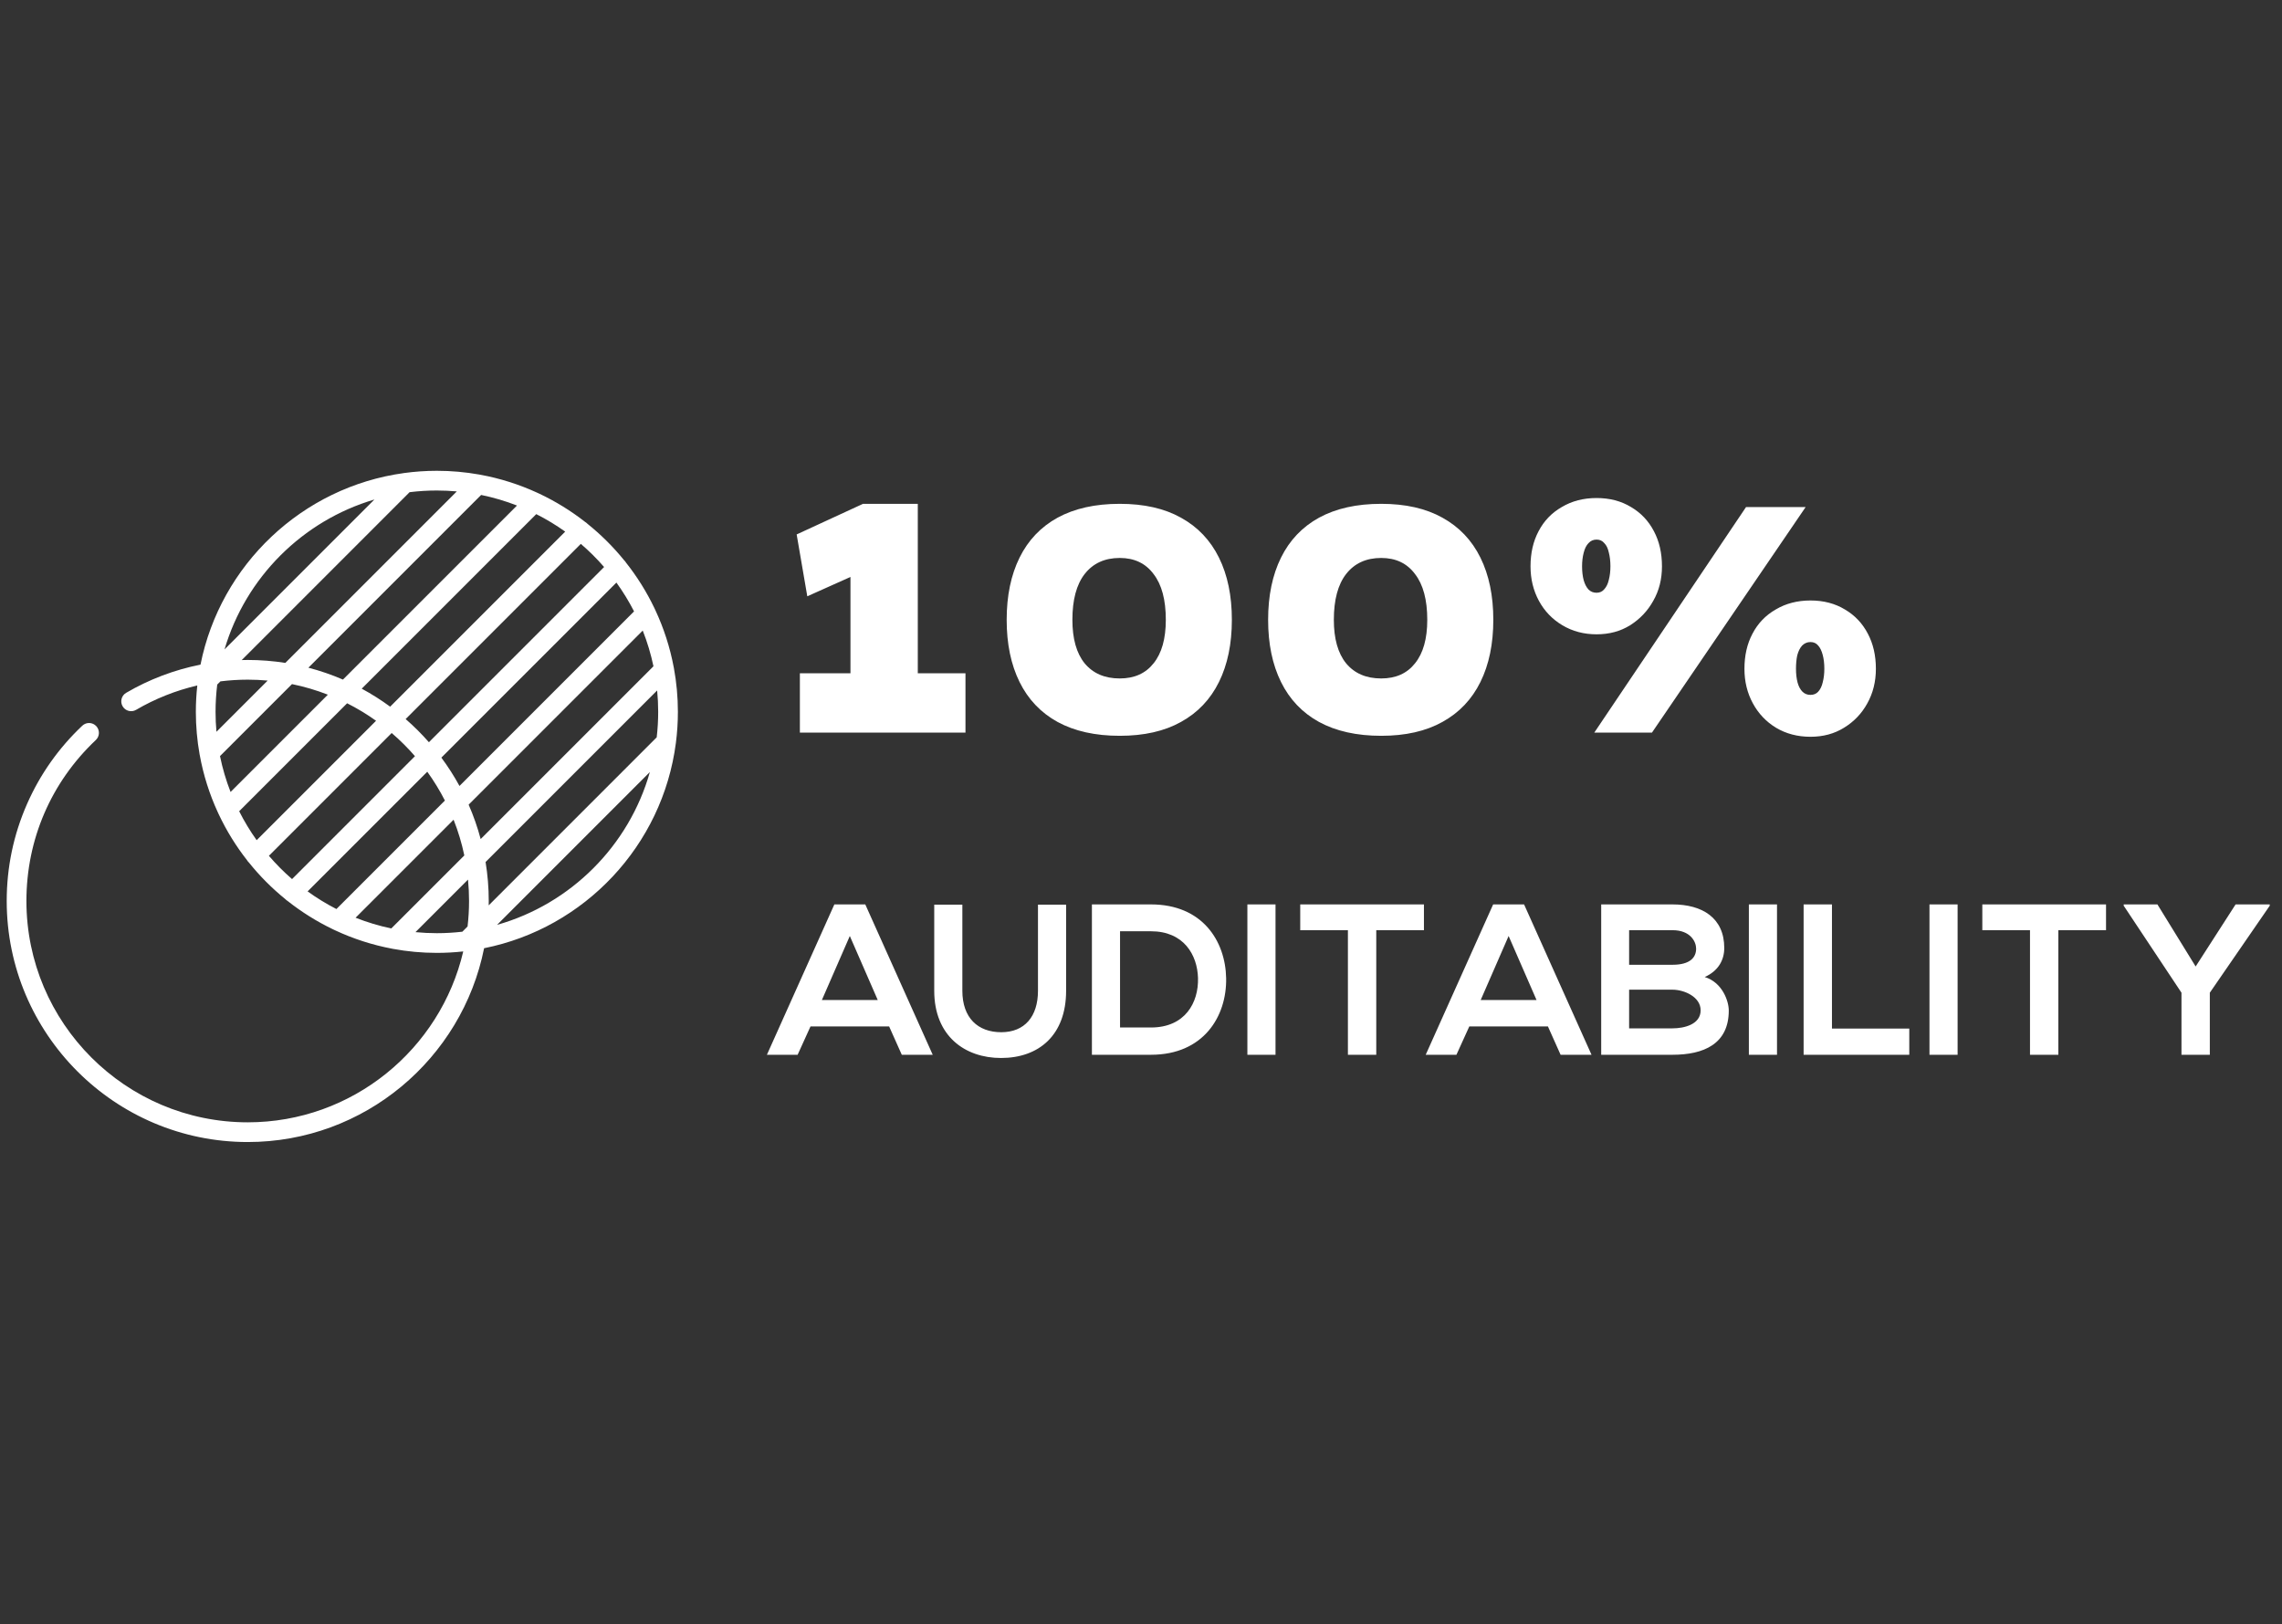 <svg width="170" height="121" viewBox="0 0 170 121" fill="none" xmlns="http://www.w3.org/2000/svg">
<rect x="0" y="0" width="170" height="121" fill="#333333" stroke="none"/>
<g clip-path="url(#clip0_355_844)">
<path d="M50.202 49.761C50.199 49.742 50.195 49.723 50.191 49.704C49.911 48.214 49.446 46.788 48.822 45.451C48.805 45.4 48.782 45.351 48.753 45.304C48.172 44.089 47.458 42.949 46.631 41.904C46.6 41.852 46.564 41.803 46.52 41.759C46.514 41.753 46.507 41.748 46.501 41.742C45.688 40.739 44.769 39.825 43.762 39.016C43.756 39.01 43.751 39.004 43.745 38.998C43.7 38.953 43.65 38.915 43.597 38.884C42.547 38.062 41.403 37.354 40.185 36.779C40.138 36.751 40.09 36.728 40.039 36.711C38.694 36.091 37.261 35.632 35.763 35.36C35.744 35.356 35.725 35.352 35.706 35.349C34.68 35.166 33.623 35.07 32.545 35.07C31.716 35.07 30.9 35.128 30.1 35.237C30.098 35.238 30.095 35.238 30.092 35.239C22.509 36.279 16.42 42.072 14.937 49.508C12.99 49.895 11.116 50.603 9.397 51.609C9.047 51.814 8.93 52.264 9.135 52.613C9.339 52.963 9.789 53.081 10.139 52.876C11.561 52.044 13.099 51.434 14.698 51.061C14.627 51.706 14.59 52.361 14.59 53.025C14.59 54.103 14.686 55.158 14.868 56.184C14.871 56.204 14.875 56.224 14.88 56.244C15.152 57.742 15.611 59.175 16.231 60.519C16.248 60.569 16.271 60.618 16.299 60.665C16.874 61.883 17.581 63.027 18.404 64.077C18.435 64.13 18.472 64.18 18.518 64.225C18.523 64.231 18.53 64.236 18.536 64.242C19.344 65.249 20.258 66.168 21.262 66.981C21.268 66.987 21.273 66.994 21.279 66.999C21.323 67.044 21.372 67.08 21.423 67.111C22.469 67.938 23.609 68.652 24.823 69.233C24.87 69.262 24.92 69.285 24.971 69.302C26.308 69.927 27.734 70.391 29.225 70.671C29.243 70.675 29.261 70.679 29.28 70.682C30.339 70.877 31.43 70.98 32.545 70.98C33.209 70.98 33.864 70.943 34.51 70.872C32.805 78.159 26.254 83.602 18.455 83.602C9.364 83.602 1.968 76.206 1.968 67.115C1.968 62.531 3.804 58.273 7.139 55.124C7.434 54.846 7.447 54.381 7.169 54.087C6.89 53.792 6.426 53.779 6.131 54.057C4.372 55.718 2.987 57.678 2.016 59.884C1.01 62.168 0.5 64.601 0.5 67.115C0.5 77.016 8.555 85.07 18.455 85.07C27.152 85.07 34.423 78.855 36.063 70.633C43.542 69.141 49.36 62.99 50.35 55.345C50.351 55.34 50.352 55.336 50.352 55.331C50.45 54.576 50.5 53.806 50.5 53.025C50.5 51.911 50.397 50.82 50.202 49.761ZM45.92 43.396C46.41 44.075 46.85 44.792 47.234 45.542L34.23 58.546C33.828 57.81 33.377 57.106 32.88 56.436L45.92 43.396ZM45.003 42.237L31.952 55.288C31.414 54.675 30.835 54.097 30.219 53.562L43.269 40.513C43.888 41.044 44.468 41.62 45.003 42.237ZM42.105 39.6L29.065 52.64C28.393 52.146 27.686 51.697 26.947 51.299L39.949 38.297C40.703 38.677 41.423 39.113 42.105 39.6ZM35.842 36.869C36.762 37.057 37.655 37.322 38.514 37.657L25.548 50.622C24.72 50.265 23.86 49.967 22.974 49.737L35.842 36.869ZM30.513 36.663C31.179 36.581 31.857 36.538 32.545 36.538C33.045 36.538 33.54 36.562 34.03 36.605L21.256 49.379C20.343 49.236 19.408 49.16 18.455 49.16C18.306 49.16 18.157 49.164 18.008 49.168L30.513 36.663ZM27.893 37.208L16.727 48.373C18.305 43.016 22.536 38.786 27.893 37.208ZM16.125 54.51C16.081 54.021 16.058 53.526 16.058 53.025C16.058 52.337 16.101 51.659 16.183 50.993L16.421 50.755C17.093 50.672 17.773 50.628 18.455 50.628C18.956 50.628 19.451 50.652 19.94 50.696L16.125 54.51ZM16.389 56.322L21.752 50.959C22.672 51.147 23.565 51.412 24.424 51.747L17.176 58.994C16.842 58.136 16.577 57.243 16.389 56.322ZM19.12 62.585C18.633 61.903 18.197 61.183 17.817 60.429L25.859 52.387C26.613 52.767 27.333 53.203 28.015 53.69L19.12 62.585ZM20.032 63.749L29.179 54.602C29.798 55.134 30.378 55.711 30.913 56.327L21.757 65.483C21.14 64.949 20.564 64.368 20.032 63.749ZM22.916 66.4L31.83 57.486C32.32 58.165 32.76 58.882 33.144 59.632L25.061 67.714C24.311 67.33 23.595 66.89 22.916 66.4ZM29.15 69.16C28.233 68.968 27.344 68.699 26.49 68.361L33.791 61.061C34.129 61.915 34.398 62.804 34.59 63.721L29.15 69.16ZM34.832 69.013L34.443 69.403C33.82 69.474 33.187 69.513 32.545 69.513C32.007 69.513 31.476 69.486 30.951 69.435L34.865 65.521C34.916 66.046 34.942 66.578 34.942 67.115C34.942 67.757 34.904 68.39 34.832 69.013ZM35.808 62.502C35.573 61.62 35.273 60.764 34.912 59.94L47.881 46.971C48.219 47.825 48.487 48.714 48.68 49.631L35.808 62.502ZM37.029 68.893L48.413 57.509C46.858 63.002 42.522 67.338 37.029 68.893ZM48.922 54.923L36.406 67.44C36.408 67.332 36.41 67.224 36.41 67.115C36.41 66.127 36.328 65.157 36.174 64.212L48.955 51.431C49.006 51.956 49.032 52.487 49.032 53.025C49.032 53.667 48.994 54.3 48.922 54.923Z" fill="white"/>
</g>
<path d="M63.356 53.394V39.762L64.268 42.57L60.14 44.418L59.348 39.81L64.292 37.53H68.372V53.394H63.356ZM59.588 54.57V50.154H71.924V54.57H59.588ZM83.417 54.81C81.593 54.81 80.049 54.466 78.785 53.778C77.537 53.09 76.593 52.098 75.953 50.802C75.313 49.506 74.993 47.962 74.993 46.17C74.993 44.378 75.313 42.834 75.953 41.538C76.593 40.242 77.537 39.25 78.785 38.562C80.049 37.874 81.593 37.53 83.417 37.53C85.225 37.53 86.745 37.874 87.977 38.562C89.225 39.25 90.169 40.242 90.809 41.538C91.449 42.834 91.769 44.378 91.769 46.17C91.769 47.962 91.449 49.506 90.809 50.802C90.169 52.098 89.225 53.09 87.977 53.778C86.745 54.466 85.225 54.81 83.417 54.81ZM83.417 50.538C84.505 50.538 85.345 50.162 85.937 49.41C86.545 48.658 86.849 47.578 86.849 46.17C86.849 44.682 86.545 43.546 85.937 42.762C85.345 41.962 84.505 41.562 83.417 41.562C82.297 41.562 81.425 41.962 80.801 42.762C80.193 43.546 79.889 44.682 79.889 46.17C79.889 47.578 80.193 48.658 80.801 49.41C81.425 50.162 82.297 50.538 83.417 50.538ZM102.894 54.81C101.07 54.81 99.526 54.466 98.262 53.778C97.014 53.09 96.07 52.098 95.43 50.802C94.79 49.506 94.47 47.962 94.47 46.17C94.47 44.378 94.79 42.834 95.43 41.538C96.07 40.242 97.014 39.25 98.262 38.562C99.526 37.874 101.07 37.53 102.894 37.53C104.702 37.53 106.222 37.874 107.454 38.562C108.702 39.25 109.646 40.242 110.286 41.538C110.926 42.834 111.246 44.378 111.246 46.17C111.246 47.962 110.926 49.506 110.286 50.802C109.646 52.098 108.702 53.09 107.454 53.778C106.222 54.466 104.702 54.81 102.894 54.81ZM102.894 50.538C103.982 50.538 104.822 50.162 105.414 49.41C106.022 48.658 106.326 47.578 106.326 46.17C106.326 44.682 106.022 43.546 105.414 42.762C104.822 41.962 103.982 41.562 102.894 41.562C101.774 41.562 100.902 41.962 100.278 42.762C99.67 43.546 99.366 44.682 99.366 46.17C99.366 47.578 99.67 48.658 100.278 49.41C100.902 50.162 101.774 50.538 102.894 50.538ZM118.77 54.57L130.074 37.77H134.514L123.066 54.57H118.77ZM118.938 47.25C117.994 47.25 117.146 47.026 116.394 46.578C115.642 46.13 115.058 45.522 114.642 44.754C114.226 43.986 114.018 43.13 114.018 42.186C114.018 41.194 114.218 40.322 114.618 39.57C115.018 38.802 115.594 38.202 116.346 37.77C117.098 37.322 117.962 37.098 118.938 37.098C119.914 37.098 120.77 37.322 121.506 37.77C122.242 38.202 122.81 38.802 123.21 39.57C123.61 40.322 123.81 41.194 123.81 42.186C123.81 43.146 123.594 44.002 123.162 44.754C122.746 45.506 122.17 46.114 121.434 46.578C120.714 47.026 119.882 47.25 118.938 47.25ZM118.938 44.154C119.178 44.154 119.37 44.066 119.514 43.89C119.674 43.714 119.786 43.482 119.85 43.194C119.93 42.89 119.97 42.554 119.97 42.186C119.97 41.802 119.93 41.458 119.85 41.154C119.786 40.85 119.674 40.618 119.514 40.458C119.37 40.282 119.178 40.194 118.938 40.194C118.698 40.194 118.498 40.282 118.338 40.458C118.178 40.618 118.058 40.858 117.978 41.178C117.898 41.482 117.858 41.818 117.858 42.186C117.858 42.57 117.898 42.914 117.978 43.218C118.058 43.506 118.178 43.738 118.338 43.914C118.498 44.074 118.698 44.154 118.938 44.154ZM134.874 54.882C133.914 54.882 133.058 54.658 132.306 54.21C131.57 53.762 130.994 53.154 130.578 52.386C130.162 51.618 129.954 50.762 129.954 49.818C129.954 48.826 130.154 47.954 130.554 47.202C130.954 46.434 131.53 45.834 132.282 45.402C133.034 44.954 133.898 44.73 134.874 44.73C135.85 44.73 136.706 44.954 137.442 45.402C138.178 45.834 138.746 46.434 139.146 47.202C139.546 47.954 139.746 48.826 139.746 49.818C139.746 50.778 139.53 51.642 139.098 52.41C138.682 53.162 138.106 53.762 137.37 54.21C136.65 54.658 135.818 54.882 134.874 54.882ZM134.874 51.762C135.114 51.762 135.306 51.682 135.45 51.522C135.61 51.346 135.722 51.114 135.786 50.826C135.866 50.522 135.906 50.186 135.906 49.818C135.906 49.434 135.866 49.09 135.786 48.786C135.706 48.482 135.594 48.25 135.45 48.09C135.306 47.914 135.114 47.826 134.874 47.826C134.634 47.826 134.426 47.914 134.25 48.09C134.09 48.266 133.97 48.506 133.89 48.81C133.826 49.098 133.794 49.434 133.794 49.818C133.794 50.202 133.834 50.546 133.914 50.85C133.994 51.138 134.114 51.362 134.274 51.522C134.434 51.682 134.634 51.762 134.874 51.762ZM67.18 78.57L66.236 76.458H60.38L59.42 78.57H57.132L62.156 67.37H64.46L69.484 78.57H67.18ZM65.388 74.49L63.308 69.722L61.228 74.49H65.388ZM77.325 67.386H79.421V73.802C79.421 77.114 77.388 78.81 74.573 78.81C71.885 78.81 69.597 77.178 69.597 73.802V67.386H71.692V73.802C71.692 75.818 72.844 76.89 74.588 76.89C76.332 76.89 77.325 75.722 77.325 73.802V67.386ZM85.743 67.37C89.583 67.37 91.295 70.106 91.343 72.874C91.391 75.706 89.663 78.57 85.743 78.57C84.367 78.57 82.719 78.57 81.343 78.57V67.37C82.719 67.37 84.367 67.37 85.743 67.37ZM83.439 69.37V76.538H85.743C88.287 76.538 89.295 74.682 89.247 72.858C89.199 71.114 88.175 69.37 85.743 69.37H83.439ZM95.021 78.57H92.925V67.37H95.021V78.57ZM100.414 78.57V69.29H96.862V67.37C100.094 67.37 102.83 67.37 106.078 67.37V69.29H102.526V78.57H100.414ZM116.258 78.57L115.314 76.458H109.458L108.498 78.57H106.21L111.234 67.37H113.538L118.562 78.57H116.258ZM114.466 74.49L112.386 69.722L110.306 74.49H114.466ZM121.363 73.722V76.602H124.595C125.459 76.602 126.691 76.314 126.691 75.258C126.691 74.25 125.459 73.722 124.595 73.722H121.363ZM121.363 69.29V71.866H124.595C125.923 71.866 126.355 71.306 126.355 70.666C126.355 70.154 125.939 69.29 124.595 69.29H121.363ZM124.595 67.37C126.803 67.37 128.451 68.362 128.451 70.618C128.451 71.482 128.035 72.314 126.995 72.778C128.307 73.178 128.787 74.57 128.787 75.274C128.787 77.77 126.915 78.57 124.595 78.57C122.819 78.57 121.059 78.57 119.283 78.57V67.37C121.043 67.37 122.819 67.37 124.595 67.37ZM132.38 78.57H130.284V67.37H132.38V78.57ZM134.362 67.37H136.474V76.618H142.234V78.57H134.362V67.37ZM145.834 78.57H143.738V67.37H145.834V78.57ZM151.227 78.57V69.29H147.675V67.37C150.907 67.37 153.643 67.37 156.891 67.37V69.29H153.339V78.57H151.227ZM160.719 67.37L163.567 71.994L166.543 67.37H169.087V67.466L164.623 73.946V78.57H162.511V73.946L158.207 67.466V67.37H160.719Z" fill="white"/>
<defs>
<clipPath id="clip0_355_844">
<rect width="50" height="50" fill="white" transform="translate(0.5 35.07)"/>
</clipPath>
</defs>
</svg>
